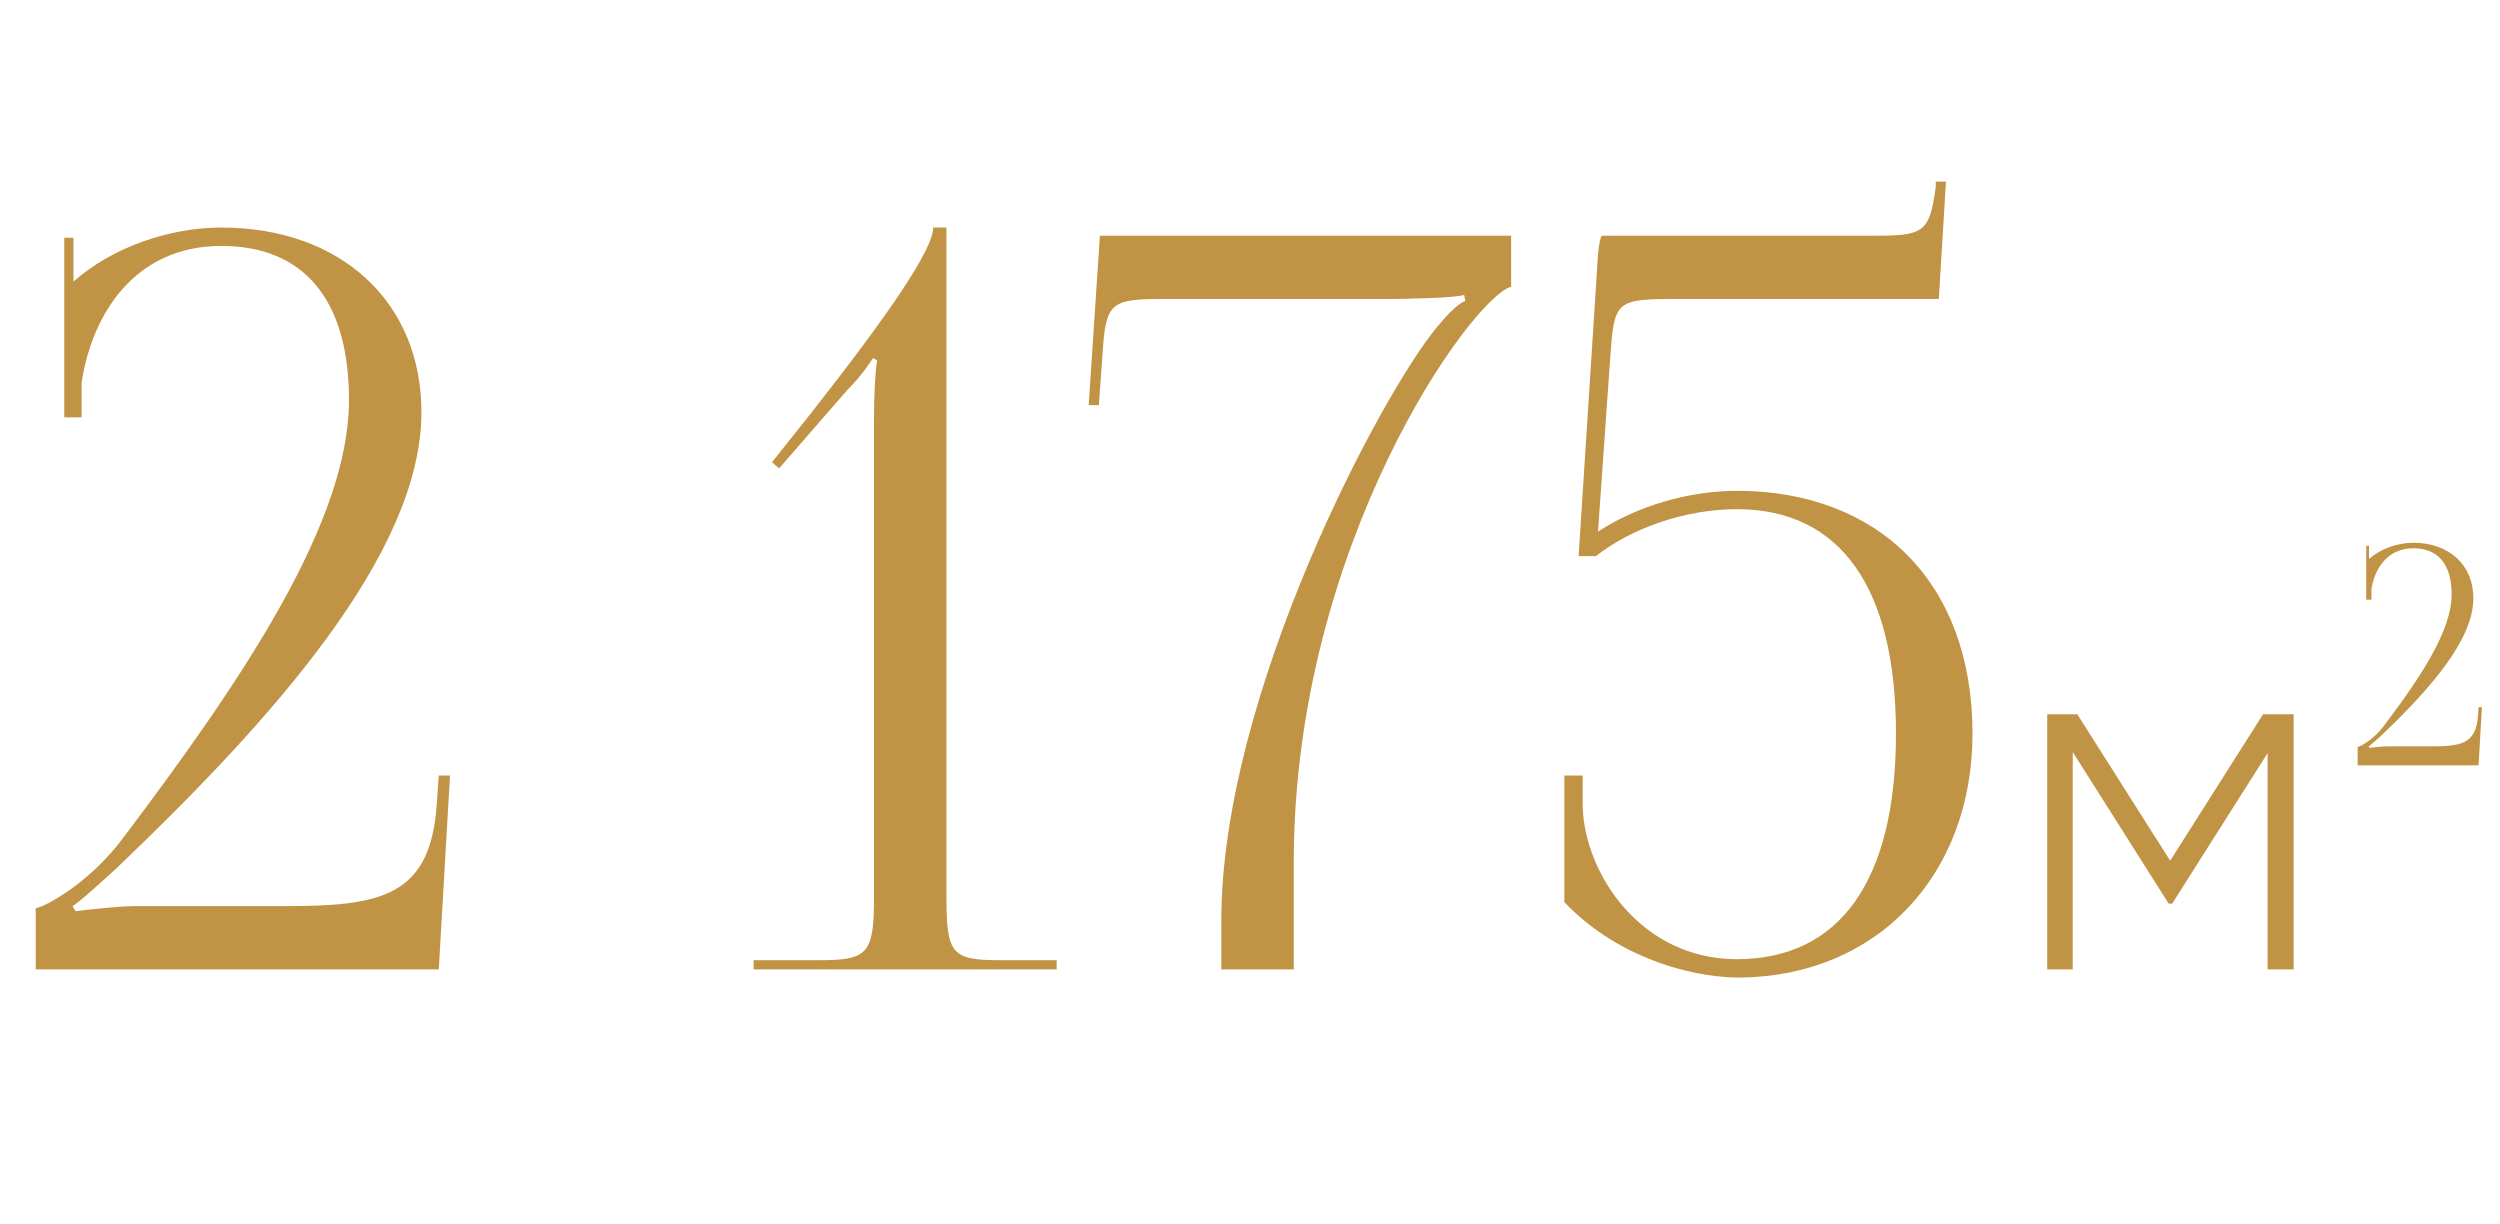 <?xml version="1.0" encoding="UTF-8"?> <svg xmlns="http://www.w3.org/2000/svg" width="98" height="48" viewBox="0 0 98 48" fill="none"><path d="M17.2 38H1.4V35.6C1.76 35.56 3.52 34.6 4.8 32.88C9.64 26.48 13.68 20.4 13.68 15.68C13.68 11.76 11.92 9.64 8.68 9.64C5.28 9.64 3.6 12.32 3.2 15V16.36H2.52V9.32H2.88V11.04C4.36 9.72 6.6 8.92 8.68 8.92C13.36 8.92 16.52 11.84 16.52 16.16C16.52 21.72 10.6 28.28 4.52 34.08C4.12 34.44 3.08 35.4 2.84 35.52L2.96 35.72C3.24 35.68 4.64 35.52 5.28 35.52H11.16C14.92 35.52 16.88 35.16 17.12 31.52L17.2 30.4H17.64L17.2 38ZM41.421 38H29.541V37.64H32.101C34.021 37.64 34.261 37.4 34.261 35.16V16.44C34.261 15.52 34.301 14.68 34.381 14.12L34.221 14.04C34.061 14.28 33.781 14.72 33.221 15.28L30.541 18.36L30.261 18.12L31.821 16.16C34.901 12.24 36.581 9.76 36.581 8.92H37.101V35.16C37.101 37.4 37.301 37.64 39.221 37.64H41.421V38ZM50.716 38H47.876V36.08C47.876 27.2 54.156 15.44 56.316 12.84C56.676 12.4 57.116 11.92 57.436 11.8L57.396 11.56C57.076 11.68 55.076 11.72 54.436 11.72H45.596C43.636 11.72 43.356 11.84 43.236 13.64L43.076 15.88H42.676L43.116 9.24H59.236V11.24C57.676 11.68 50.756 21.32 50.716 33.68V38ZM62.802 9.24H73.482C75.402 9.24 75.642 9.12 75.882 7.32V7.12H76.282L76.002 11.72H65.722C63.322 11.72 63.282 11.8 63.122 14L62.642 20.84C64.162 19.84 66.202 19.24 68.082 19.24C73.602 19.24 77.322 22.8 77.322 28.76C77.322 34.28 73.602 38.32 68.082 38.32C65.962 38.28 63.202 37.36 61.322 35.36V30.4H62.042V31.64C62.122 34.24 64.322 37.6 68.082 37.6C72.122 37.6 74.322 34.52 74.322 28.76C74.322 23 72.122 19.96 68.082 19.96C66.042 19.96 63.922 20.72 62.562 21.8H61.882L62.602 10.6C62.642 9.72 62.722 9.28 62.802 9.24ZM89.911 28V38H88.891V29.52L85.151 35.42H85.011L81.251 29.48V38H80.251V28H81.431L85.071 33.74L88.711 28H89.911Z" fill="#C19344"></path><path d="M97.16 30H92.42V29.28C92.528 29.268 93.056 28.98 93.44 28.464C94.892 26.544 96.104 24.72 96.104 23.304C96.104 22.128 95.576 21.492 94.604 21.492C93.584 21.492 93.08 22.296 92.96 23.1V23.508H92.756V21.396H92.864V21.912C93.308 21.516 93.98 21.276 94.604 21.276C96.008 21.276 96.956 22.152 96.956 23.448C96.956 25.116 95.18 27.084 93.356 28.824C93.236 28.932 92.924 29.22 92.852 29.256L92.888 29.316C92.972 29.304 93.392 29.256 93.584 29.256H95.348C96.476 29.256 97.064 29.148 97.136 28.056L97.16 27.72H97.292L97.16 30Z" fill="#C19344"></path></svg> 